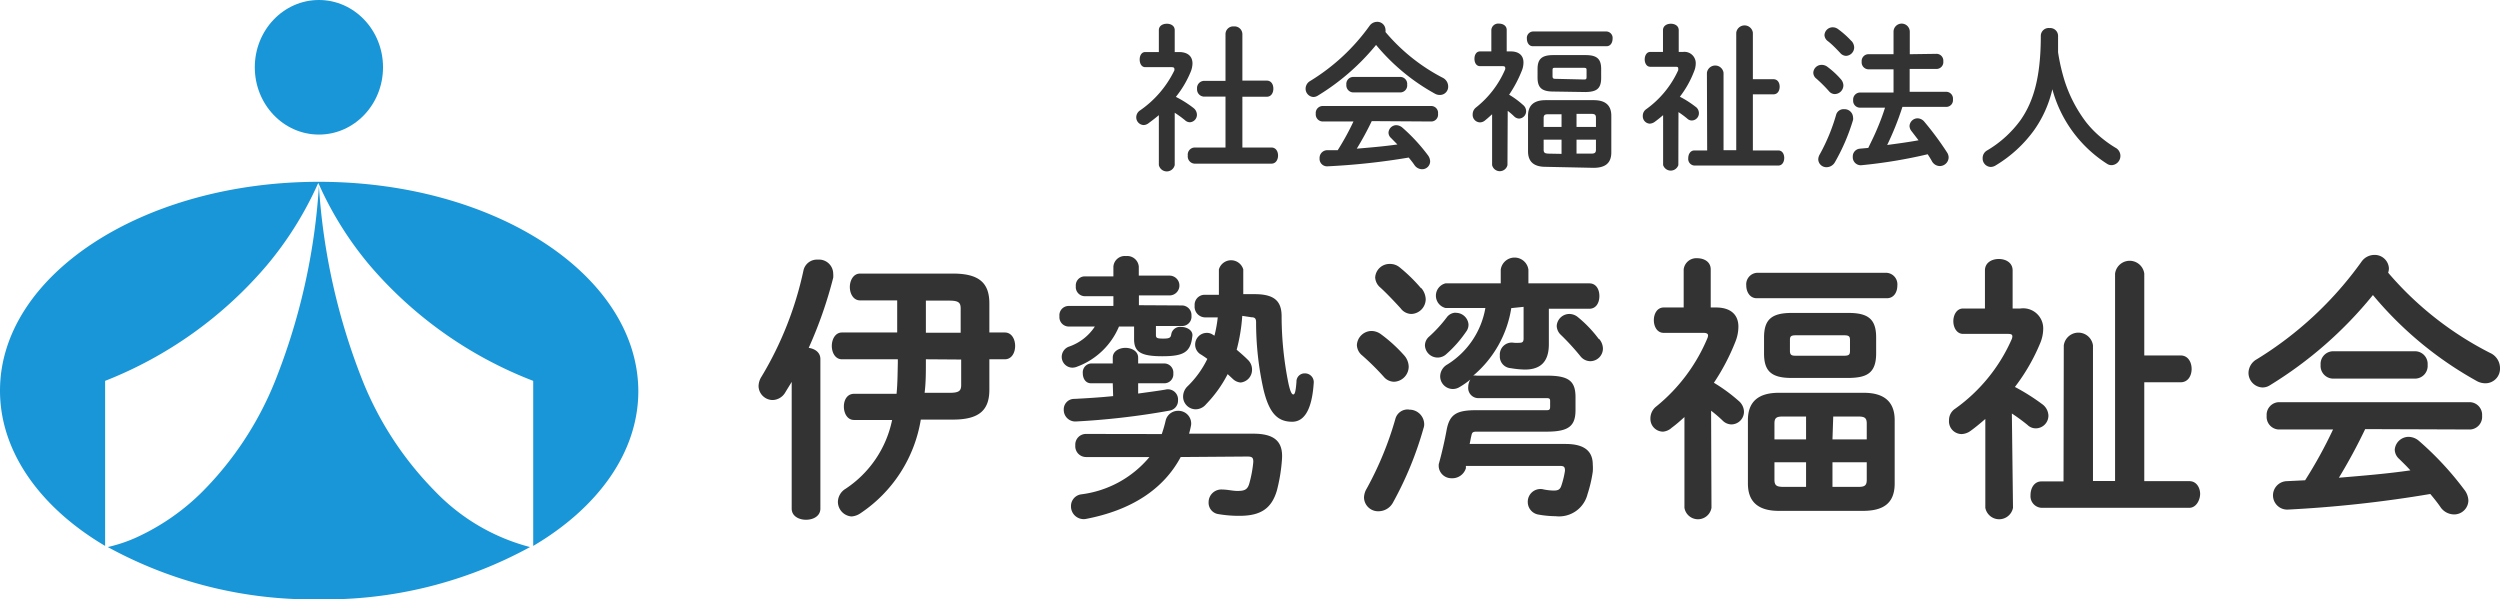 <svg xmlns="http://www.w3.org/2000/svg" width="196.92" height="47.21" viewBox="0 0 196.92 47.21"><defs><style>.a{fill:#1996d7;}.b{fill:#333;}</style></defs><title>header_logo</title><ellipse class="a" cx="25.12" cy="5.3" rx="5.05" ry="5.3"/><path class="a" d="M34.3,38.73a26.37,26.37,0,0,1-5.69-8.62,50.18,50.18,0,0,1-3.49-15.46,49.89,49.89,0,0,1-3.49,15.46,26.22,26.22,0,0,1-5.69,8.62,17.86,17.86,0,0,1-5.3,3.65,11.86,11.86,0,0,1-2.15.71,33.58,33.58,0,0,0,16.63,4.12,33.58,33.58,0,0,0,16.63-4.12A15.94,15.94,0,0,1,34.3,38.73Z"/><path class="a" d="M25.12,14.32C11.25,14.32,0,21.68,0,30.77,0,35.61,3.2,40,8.28,43V30a0,0,0,0,1,0,0A32.16,32.16,0,0,0,21,20.92a27.28,27.28,0,0,0,4-6.36l.07-.15h0l.07.15a27,27,0,0,0,4,6.36A32.12,32.12,0,0,0,42,30s0,0,0,0V43c5.09-3,8.28-7.36,8.28-12.2C50.24,21.68,39,14.32,25.12,14.32Z"/><path class="b" d="M92.53,13a.64.64,0,0,1-1.25,0V9.07c-.27.23-.55.44-.82.64a.64.64,0,0,1-.39.14.61.61,0,0,1-.57-.61.65.65,0,0,1,.31-.55A8.14,8.14,0,0,0,92.5,5.55a.3.3,0,0,0,0-.14c0-.08-.07-.12-.22-.12H90.21c-.3,0-.44-.3-.44-.6s.14-.59.44-.59h1.07V2.38c0-.35.31-.51.63-.51s.62.16.62.51V4.1h.34c.68,0,1.06.33,1.06.9a1.84,1.84,0,0,1-.16.7,7.93,7.93,0,0,1-1.15,1.93A8.42,8.42,0,0,1,94,8.5a.69.69,0,0,1,.28.53.59.59,0,0,1-.55.6.57.57,0,0,1-.4-.17,9.24,9.24,0,0,0-.8-.58Zm4-5.39H94.82A.57.57,0,0,1,94.29,7a.57.57,0,0,1,.53-.63h1.71V2.7a.61.61,0,0,1,.66-.62.62.62,0,0,1,.67.62V6.35h1.92c.36,0,.52.31.52.63s-.16.64-.52.64H97.86v4h2.29c.35,0,.52.31.52.63s-.17.64-.52.64H94.08a.57.57,0,0,1-.52-.64.56.56,0,0,1,.52-.63h2.45Z"/><path class="b" d="M113.63,6.12a.77.77,0,0,1,.44.68.65.65,0,0,1-.64.68.78.78,0,0,1-.42-.11,16.13,16.13,0,0,1-4.62-3.83,18,18,0,0,1-4.6,4,.66.66,0,0,1-.34.1.65.65,0,0,1-.61-.66.7.7,0,0,1,.36-.6,16,16,0,0,0,4.68-4.35.73.73,0,0,1,.58-.31.64.64,0,0,1,.67.6.54.54,0,0,1,0,.2A14.8,14.8,0,0,0,113.63,6.12Zm-5.58,3.42a23.84,23.84,0,0,1-1.18,2.17c1.07-.09,2.14-.18,3.2-.33l-.5-.51a.57.57,0,0,1-.2-.42.62.62,0,0,1,.63-.59.79.79,0,0,1,.46.19,14,14,0,0,1,2,2.16.85.85,0,0,1,.19.5.63.63,0,0,1-.64.62.74.74,0,0,1-.61-.35c-.13-.19-.29-.39-.44-.57a53.65,53.65,0,0,1-6.38.69.59.59,0,0,1-.64-.63.61.61,0,0,1,.61-.64l.82,0a20.74,20.74,0,0,0,1.24-2.26h-2.44a.56.56,0,0,1-.53-.61.55.55,0,0,1,.53-.61h8.58a.54.54,0,0,1,.52.61.54.54,0,0,1-.52.61Zm2.27-3.48a.55.55,0,0,1,.52.61.55.55,0,0,1-.52.61h-3.74a.56.56,0,0,1-.53-.61.55.55,0,0,1,.53-.61Z"/><path class="b" d="M118.74,13a.62.62,0,0,1-1.21,0V9c-.18.16-.36.33-.54.47a.63.63,0,0,1-.41.17A.59.59,0,0,1,116,9a.68.68,0,0,1,.27-.54,7.68,7.68,0,0,0,2.29-3,.27.27,0,0,0,0-.13c0-.08-.07-.12-.2-.12h-1.78c-.3,0-.44-.28-.44-.58s.14-.58.44-.58h.89V2.36a.54.54,0,0,1,.6-.5c.31,0,.61.16.61.5V4.05H119c.64,0,1,.32,1,.86a1.68,1.68,0,0,1-.13.66,9.75,9.75,0,0,1-1,1.89,6.7,6.7,0,0,1,1.09.8.64.64,0,0,1,.25.49.58.58,0,0,1-.55.59.57.57,0,0,1-.39-.17,6,6,0,0,0-.51-.44Zm2-9.36c-.31,0-.47-.29-.47-.59a.51.51,0,0,1,.47-.57h5.81a.51.51,0,0,1,.47.57c0,.3-.16.59-.47.59Zm1,9.5c-.94,0-1.38-.42-1.38-1.22V9.12c0-.8.44-1.23,1.38-1.23h3.8c.94,0,1.38.43,1.38,1.23V12c0,.93-.57,1.21-1.38,1.22Zm.6-5.93c-.93,0-1.23-.34-1.23-1.1V5.44c0-.76.3-1.1,1.23-1.1h2.56c.93,0,1.22.34,1.22,1.1v.71c0,.9-.44,1.08-1.22,1.1ZM123,10V9h-1.06c-.27,0-.35.07-.35.31V10Zm0,2.12V11h-1.41v.79c0,.27.13.29.35.31Zm1.71-5.86c.21,0,.26,0,.26-.21V5.55c0-.16,0-.21-.26-.21h-2.16c-.22,0-.26,0-.26.21V6c0,.2.09.21.26.21ZM124.18,10h1.53V9.28c0-.24-.09-.31-.36-.31h-1.17Zm0,1v1.1h1.17c.27,0,.36-.08.36-.31V11Z"/><path class="b" d="M132.2,13A.63.63,0,0,1,131,13V9.07c-.21.18-.43.36-.65.52a.72.72,0,0,1-.41.15.58.58,0,0,1-.54-.61.62.62,0,0,1,.27-.53,7.68,7.68,0,0,0,2.52-3.07.64.64,0,0,0,0-.15c0-.09-.06-.12-.2-.12h-2c-.3,0-.44-.3-.44-.58s.14-.59.44-.59h1V2.38c0-.35.31-.51.62-.51s.62.16.62.51V4.09h.34a.89.89,0,0,1,1,.91,1.64,1.64,0,0,1-.13.62,7.92,7.92,0,0,1-1.12,2,7.74,7.74,0,0,1,1.21.77.62.62,0,0,1,.29.52.57.57,0,0,1-.55.58.5.5,0,0,1-.36-.14,7.5,7.5,0,0,0-.7-.52Zm2.25-7.26a.66.66,0,0,1,1.31,0v6.09h1V2.58a.66.66,0,0,1,1.31,0V6.24h1.62c.34,0,.49.29.49.59s-.15.6-.49.6h-1.62v4.42h2c.32,0,.47.29.47.59s-.15.6-.47.6h-6.6a.52.52,0,0,1-.49-.58c0-.32.17-.61.49-.61h1Z"/><path class="b" d="M145,6.24a.76.76,0,0,1,.2.49.69.69,0,0,1-.67.68.59.59,0,0,1-.45-.21,11.31,11.31,0,0,0-1-1,.6.6,0,0,1-.25-.47.65.65,0,0,1,.66-.62.73.73,0,0,1,.42.13A6.65,6.65,0,0,1,145,6.24Zm.26,2.36a.67.67,0,0,1,.7.64.56.56,0,0,1,0,.21,15.67,15.67,0,0,1-1.43,3.33.76.76,0,0,1-.65.39.64.64,0,0,1-.66-.61.82.82,0,0,1,.13-.42A14.92,14.92,0,0,0,144.64,9,.61.61,0,0,1,145.25,8.6Zm.59-5.36a.78.78,0,0,1,.2.5.67.67,0,0,1-.64.66.62.62,0,0,1-.46-.23c-.32-.34-.68-.71-1-.95a.62.62,0,0,1-.24-.46.65.65,0,0,1,.66-.61.7.7,0,0,1,.42.15A7,7,0,0,1,145.84,3.24Zm6.71,1a.54.54,0,0,1,.51.59.54.54,0,0,1-.51.6h-2.14v1.8h2.9a.54.54,0,0,1,.51.6.53.53,0,0,1-.51.59h-3.47a23,23,0,0,1-1.2,3c.82-.11,1.65-.22,2.47-.37l-.56-.73a.66.66,0,0,1-.15-.4.64.64,0,0,1,.63-.6.71.71,0,0,1,.52.25A23.85,23.85,0,0,1,153.36,12a.73.73,0,0,1,.13.41.7.7,0,0,1-.7.67.72.72,0,0,1-.61-.37c-.09-.17-.21-.36-.34-.56a38.81,38.81,0,0,1-5.18.86.63.63,0,0,1-.72-.66.61.61,0,0,1,.57-.64l.65-.06c.22-.46.46-.93.66-1.41a17.67,17.67,0,0,0,.66-1.76h-2a.54.54,0,0,1-.51-.59.55.55,0,0,1,.51-.6h2.67V5.46h-2a.55.55,0,0,1-.51-.6.54.54,0,0,1,.51-.59h2V2.5a.64.64,0,0,1,1.28,0V4.27Z"/><path class="b" d="M162.62,6.35a10.86,10.86,0,0,0,1.71,3.29A8.19,8.19,0,0,0,165.71,11a8.62,8.62,0,0,0,.91.63.73.73,0,0,1-.28,1.38.64.64,0,0,1-.36-.1,10.08,10.08,0,0,1-4.32-5.88,9.08,9.08,0,0,1-1.45,3.24,10.24,10.24,0,0,1-3,2.75.76.76,0,0,1-.41.13.66.66,0,0,1-.63-.69.68.68,0,0,1,.35-.61,8.75,8.75,0,0,0,2.65-2.41c1-1.45,1.58-3.34,1.58-6.63a.62.62,0,0,1,.69-.6.62.62,0,0,1,.67.6c0,.46,0,.9,0,1.31A15.41,15.41,0,0,0,162.62,6.35Z"/><path class="b" d="M62.36,30.08c-.17.29-.34.55-.5.82a1.19,1.19,0,0,1-1,.61,1.12,1.12,0,0,1-1.11-1.1,1.45,1.45,0,0,1,.25-.77,27.29,27.29,0,0,0,3.29-8.35,1.09,1.09,0,0,1,1.13-.84,1.12,1.12,0,0,1,1.21,1.1,1.86,1.86,0,0,1,0,.33A33.53,33.53,0,0,1,63.7,27.4c.48.07.92.35.92.88V40.06c0,.6-.57.88-1.13.88s-1.13-.28-1.13-.88Zm16.79-3.89c.54,0,.81.53.81,1.06s-.27,1.05-.81,1.05H77.93v2.4c0,1.58-.77,2.35-2.86,2.35H72.53a11,11,0,0,1-4.77,7.39,1.4,1.4,0,0,1-.69.24A1.16,1.16,0,0,1,66,39.51a1.23,1.23,0,0,1,.59-1,8.55,8.55,0,0,0,3.68-5.43h-3c-.53,0-.8-.53-.8-1.06s.27-1,.8-1h3.35c.08-.81.08-1.61.1-2.42V28.3H66.32c-.53,0-.8-.53-.8-1.05s.27-1.06.8-1.06h4.35V23.66H67.74c-.52,0-.8-.53-.8-1.05s.28-1.06.8-1.06h7.33c2.09,0,2.86.77,2.86,2.35v2.29ZM72.93,28.3v.22c0,.81,0,1.63-.1,2.42h2c.74,0,.88-.18.88-.62v-2Zm2.74-4c0-.44-.14-.62-.88-.62H72.93v2.53h2.74Z"/><path class="b" d="M93.12,24.06a.76.76,0,0,1,.73.81.74.74,0,0,1-.73.81H91.05v.71c0,.24.1.28.58.28s.59-.06.63-.35a.7.7,0,0,1,.77-.57c.47,0,1,.29.88.79-.14,1.21-.69,1.52-2.36,1.52s-2.22-.33-2.22-1.34v-1H88.14a5.73,5.73,0,0,1-3.27,3.15,1,1,0,0,1-.4.09.85.85,0,0,1-.84-.86.86.86,0,0,1,.61-.81,4,4,0,0,0,2-1.57H84.16a.74.74,0,0,1-.71-.81.73.73,0,0,1,.71-.81H87.7v-.77H85.41a.72.72,0,0,1-.67-.79.71.71,0,0,1,.67-.77H87.7V21a.9.9,0,0,1,1-.83.91.91,0,0,1,1,.83v.71h2.42a.78.78,0,0,1,0,1.56H89.71v.77Zm-5.47,6.13H85.94c-.44,0-.65-.39-.65-.79a.7.7,0,0,1,.65-.77h1.71v-.46c0-.51.51-.77,1-.77s1,.26,1,.77v.46h2.1a.72.72,0,0,1,.67.79.71.71,0,0,1-.67.77h-2.1V31c.78-.11,1.49-.2,2.14-.31a.8.8,0,0,1,1,.84.79.79,0,0,1-.65.81,58.88,58.88,0,0,1-7.41.86.91.91,0,0,1-.94-.93.82.82,0,0,1,.84-.85c.94-.05,2-.11,3.05-.22Zm3.86,4a10.22,10.22,0,0,0,.31-1.08,1,1,0,0,1,1-.75,1,1,0,0,1,1,1.12,6.77,6.77,0,0,1-.16.68l5.06,0c1.72,0,2.35.66,2.26,2a13.42,13.42,0,0,1-.4,2.47c-.41,1.4-1.25,2-2.93,2A9.45,9.45,0,0,1,96,40.5a.9.9,0,0,1-.8-.94,1,1,0,0,1,1.09-1c.38,0,.82.11,1.17.11.55,0,.8-.09.94-.57a9.4,9.4,0,0,0,.32-1.72c0-.33-.08-.42-.48-.42L93,36c-1.36,2.55-3.91,4.2-7.49,4.88a1,1,0,0,1-1.15-1,.93.93,0,0,1,.79-.94A8.33,8.33,0,0,0,90.54,36l-5,0a.85.85,0,0,1-.84-.92.84.84,0,0,1,.82-.9Zm6.34-9.31a13.91,13.91,0,0,1-.44,2.67c.31.26.61.52.88.79a1.05,1.05,0,0,1,.33.79,1,1,0,0,1-.9,1,1,1,0,0,1-.6-.27l-.42-.39A9.83,9.83,0,0,1,95,31.84a1.08,1.08,0,0,1-.81.4,1,1,0,0,1-1-1,1.14,1.14,0,0,1,.38-.84,7.64,7.64,0,0,0,1.53-2.13c-.17-.13-.34-.24-.48-.33a.9.9,0,0,1-.48-.79.92.92,0,0,1,.9-.93.82.82,0,0,1,.44.11,1.74,1.74,0,0,0,.18.11A10.34,10.34,0,0,0,95.92,25l-1,0a.84.84,0,0,1-.82-.92.79.79,0,0,1,.75-.86l1.16,0v-2a1,1,0,0,1,1.92,0v1.95l.9,0c1.55,0,2.12.55,2.12,1.74a26.89,26.89,0,0,0,.54,5.3c.15.68.27.86.38.86s.19-.18.25-1a.64.64,0,0,1,.65-.66.69.69,0,0,1,.71.75c-.15,2.29-.84,3.06-1.7,3.06-1.17,0-1.82-.71-2.26-2.55a24.25,24.25,0,0,1-.58-5.28c0-.29-.09-.4-.36-.4Z"/><path class="b" d="M110.61,28a1.38,1.38,0,0,1,.35.88,1.2,1.2,0,0,1-1.15,1.19,1.08,1.08,0,0,1-.82-.4A20.25,20.25,0,0,0,107.3,28a1.09,1.09,0,0,1-.42-.83,1.17,1.17,0,0,1,1.17-1.1,1.28,1.28,0,0,1,.73.26A11.68,11.68,0,0,1,110.61,28Zm.35,4.27a1.16,1.16,0,0,1,1.22,1.1.85.85,0,0,1-.05.35,27.44,27.44,0,0,1-2.4,5.85,1.3,1.3,0,0,1-1.13.7,1.11,1.11,0,0,1-1.16-1.08,1.44,1.44,0,0,1,.21-.7A26.26,26.26,0,0,0,109.91,33,1,1,0,0,1,111,32.26Zm1-9.57a1.43,1.43,0,0,1,.34.86,1.17,1.17,0,0,1-1.13,1.17,1.07,1.07,0,0,1-.84-.44c-.5-.55-1.13-1.21-1.59-1.63a1.11,1.11,0,0,1-.42-.81,1.13,1.13,0,0,1,1.15-1.06,1.18,1.18,0,0,1,.78.27A12.62,12.62,0,0,1,111.92,22.69Zm2.71,1.94a1,1,0,0,1,1,.9.9.9,0,0,1-.19.59,9.38,9.38,0,0,1-1.61,1.81,1,1,0,0,1-1.63-.73.92.92,0,0,1,.31-.68,10.61,10.61,0,0,0,1.4-1.52A.89.89,0,0,1,114.63,24.63Zm4.37-.37a8.71,8.71,0,0,1-3,5.32.72.72,0,0,1,.27,0h5.55c1.73,0,2.24.44,2.24,1.7v1c0,1.25-.51,1.71-2.27,1.71h-5.52c-.34,0-.36.09-.42.35s-.08.42-.13.62h7.56c1.57,0,2.14.64,2.14,1.63a3.74,3.74,0,0,1,0,.55,10.47,10.47,0,0,1-.41,1.76,2.31,2.31,0,0,1-2.52,1.75,7.85,7.85,0,0,1-1.36-.13,1,1,0,0,1-.83-1,1,1,0,0,1,1.15-1,4.32,4.32,0,0,0,.9.11c.35,0,.5-.09.6-.4a7,7,0,0,0,.28-1.16c0-.29-.07-.38-.38-.38h-7.43a.65.65,0,0,1,0,.2,1.12,1.12,0,0,1-1.13.77,1,1,0,0,1-1-.86,1.27,1.27,0,0,1,0-.26c.23-.81.48-1.91.61-2.64.23-1.27.77-1.6,2.34-1.6h5.55c.21,0,.27-.05.27-.27v-.46c0-.17-.06-.22-.27-.22h-5.42a.8.8,0,0,1-.76-.88,1.16,1.16,0,0,1,.17-.59,6.05,6.05,0,0,1-.84.59,1,1,0,0,1-.54.16,1,1,0,0,1-1-1,1.09,1.09,0,0,1,.58-.94A6.55,6.55,0,0,0,117,24.26h-3.14a1,1,0,0,1,0-1.94h4.35V21.24a1.1,1.1,0,0,1,2.18,0v1.08h4.8c.54,0,.79.48.79,1s-.25,1-.79,1H122v2.79c0,1.36-.63,2-1.89,2A7.33,7.33,0,0,1,119,29a.92.92,0,0,1-.86-1,.94.94,0,0,1,1.11-1,3.27,3.27,0,0,0,.44,0c.21,0,.32-.06.32-.33v-2.5Zm6.93,2.44a1.19,1.19,0,0,1,.29.74,1,1,0,0,1-1,1,1,1,0,0,1-.78-.4,19.08,19.08,0,0,0-1.53-1.67,1,1,0,0,1-.33-.7,1,1,0,0,1,1-.95,1.07,1.07,0,0,1,.63.22A9.65,9.65,0,0,1,125.93,26.7Z"/><path class="b" d="M134.81,40a1.08,1.08,0,0,1-2.13,0V32.85c-.32.29-.63.57-1,.84A1.16,1.16,0,0,1,131,34a1,1,0,0,1-1-1,1.2,1.2,0,0,1,.48-1,13.75,13.75,0,0,0,4-5.34.64.64,0,0,0,.06-.24c0-.13-.12-.2-.35-.2h-3.14c-.53,0-.78-.51-.78-1s.25-1,.78-1h1.57v-3a1,1,0,0,1,1.06-.88c.55,0,1.07.28,1.07.88v3h.42c1.13,0,1.76.55,1.76,1.51a3.18,3.18,0,0,1-.23,1.17A17.1,17.1,0,0,1,135,30.15a12.89,12.89,0,0,1,1.93,1.41,1.15,1.15,0,0,1,.44.87,1,1,0,0,1-1,1,1,1,0,0,1-.69-.31,10.78,10.78,0,0,0-.9-.77Zm3.56-16.51c-.54,0-.82-.51-.82-1a.91.91,0,0,1,.82-1h10.26a.91.91,0,0,1,.82,1c0,.53-.28,1-.82,1Zm1.74,16.75c-1.66,0-2.43-.75-2.43-2.15v-5c0-1.4.77-2.15,2.43-2.15h6.7c1.65,0,2.43.75,2.43,2.15v5c0,1.64-1,2.13-2.43,2.15Zm1-10.47c-1.64,0-2.16-.59-2.16-1.93V26.59c0-1.35.52-1.94,2.16-1.94h4.52c1.63,0,2.15.59,2.15,1.94v1.25c0,1.58-.77,1.91-2.15,1.93Zm1.15,4.84v-1.8h-1.87c-.48,0-.62.13-.62.55v1.25Zm0,3.74V36.41h-2.49V37.8c0,.48.23.53.62.55Zm3-10.33c.38,0,.46-.09.46-.38v-.86c0-.28-.08-.37-.46-.37h-3.81c-.38,0-.46.09-.46.37v.86c0,.35.17.38.46.38Zm-.92,6.59h2.7V33.36c0-.42-.15-.55-.63-.55H144.4Zm0,1.8v1.94h2.07c.48,0,.63-.13.63-.55V36.41Z"/><path class="b" d="M158.56,40a1.11,1.11,0,0,1-2.18,0V33c-.38.33-.75.64-1.15.93a1.27,1.27,0,0,1-.71.26,1,1,0,0,1-1-1.08,1.07,1.07,0,0,1,.49-.92,13.27,13.27,0,0,0,4.43-5.43.67.67,0,0,0,.07-.26c0-.16-.11-.2-.36-.2h-3.52c-.52,0-.77-.53-.77-1s.25-1,.77-1h1.72v-3c0-.62.55-.9,1.09-.9s1.09.28,1.09.9v3h.61a1.58,1.58,0,0,1,1.8,1.61,3,3,0,0,1-.23,1.1,15.23,15.23,0,0,1-2,3.47,16.28,16.28,0,0,1,2.13,1.34,1.16,1.16,0,0,1,.51.92,1,1,0,0,1-1,1,.92.92,0,0,1-.65-.27,14.69,14.69,0,0,0-1.23-.9Zm4-12.79a1.16,1.16,0,0,1,2.3,0V37.89h1.74V21.55a1.16,1.16,0,0,1,2.3,0V28h2.87c.58,0,.86.53.86,1.06s-.28,1.05-.86,1.05h-2.87v7.79h3.56c.56,0,.84.53.84,1S173,40,172.44,40H160.8a.92.92,0,0,1-.86-1c0-.55.29-1.08.86-1.08h1.74Z"/><path class="b" d="M196.14,27.8a1.31,1.31,0,0,1,.78,1.18,1.15,1.15,0,0,1-1.13,1.21,1.4,1.4,0,0,1-.74-.2,28.77,28.77,0,0,1-8.14-6.75,31.81,31.81,0,0,1-8.12,7.11,1.07,1.07,0,0,1-.59.17,1.15,1.15,0,0,1-1.09-1.16,1.25,1.25,0,0,1,.65-1.06A28.38,28.38,0,0,0,186,20.63a1.24,1.24,0,0,1,1-.55,1.12,1.12,0,0,1,1.17,1.05,1.17,1.17,0,0,1-.06.35A26.1,26.1,0,0,0,196.14,27.8Zm-9.84,6c-.63,1.32-1.32,2.59-2.07,3.83,1.88-.16,3.77-.31,5.63-.58-.29-.33-.61-.63-.88-.9a1,1,0,0,1-.35-.74,1.1,1.1,0,0,1,1.11-1,1.28,1.28,0,0,1,.81.33,24.4,24.4,0,0,1,3.54,3.81,1.48,1.48,0,0,1,.34.88,1.12,1.12,0,0,1-1.13,1.09,1.31,1.31,0,0,1-1.09-.61c-.23-.33-.51-.68-.78-1a96.59,96.59,0,0,1-11.24,1.23,1.12,1.12,0,0,1-.06-2.24l1.44-.07a35.88,35.88,0,0,0,2.2-4h-4.31a1,1,0,0,1-.92-1.08,1,1,0,0,1,.92-1.07h15.13a1,1,0,0,1,.92,1.07,1,1,0,0,1-.92,1.08Zm4-6.13a1,1,0,0,1,.92,1.07,1,1,0,0,1-.92,1.08h-6.59a1,1,0,0,1-.92-1.08,1,1,0,0,1,.92-1.07Z"/></svg>